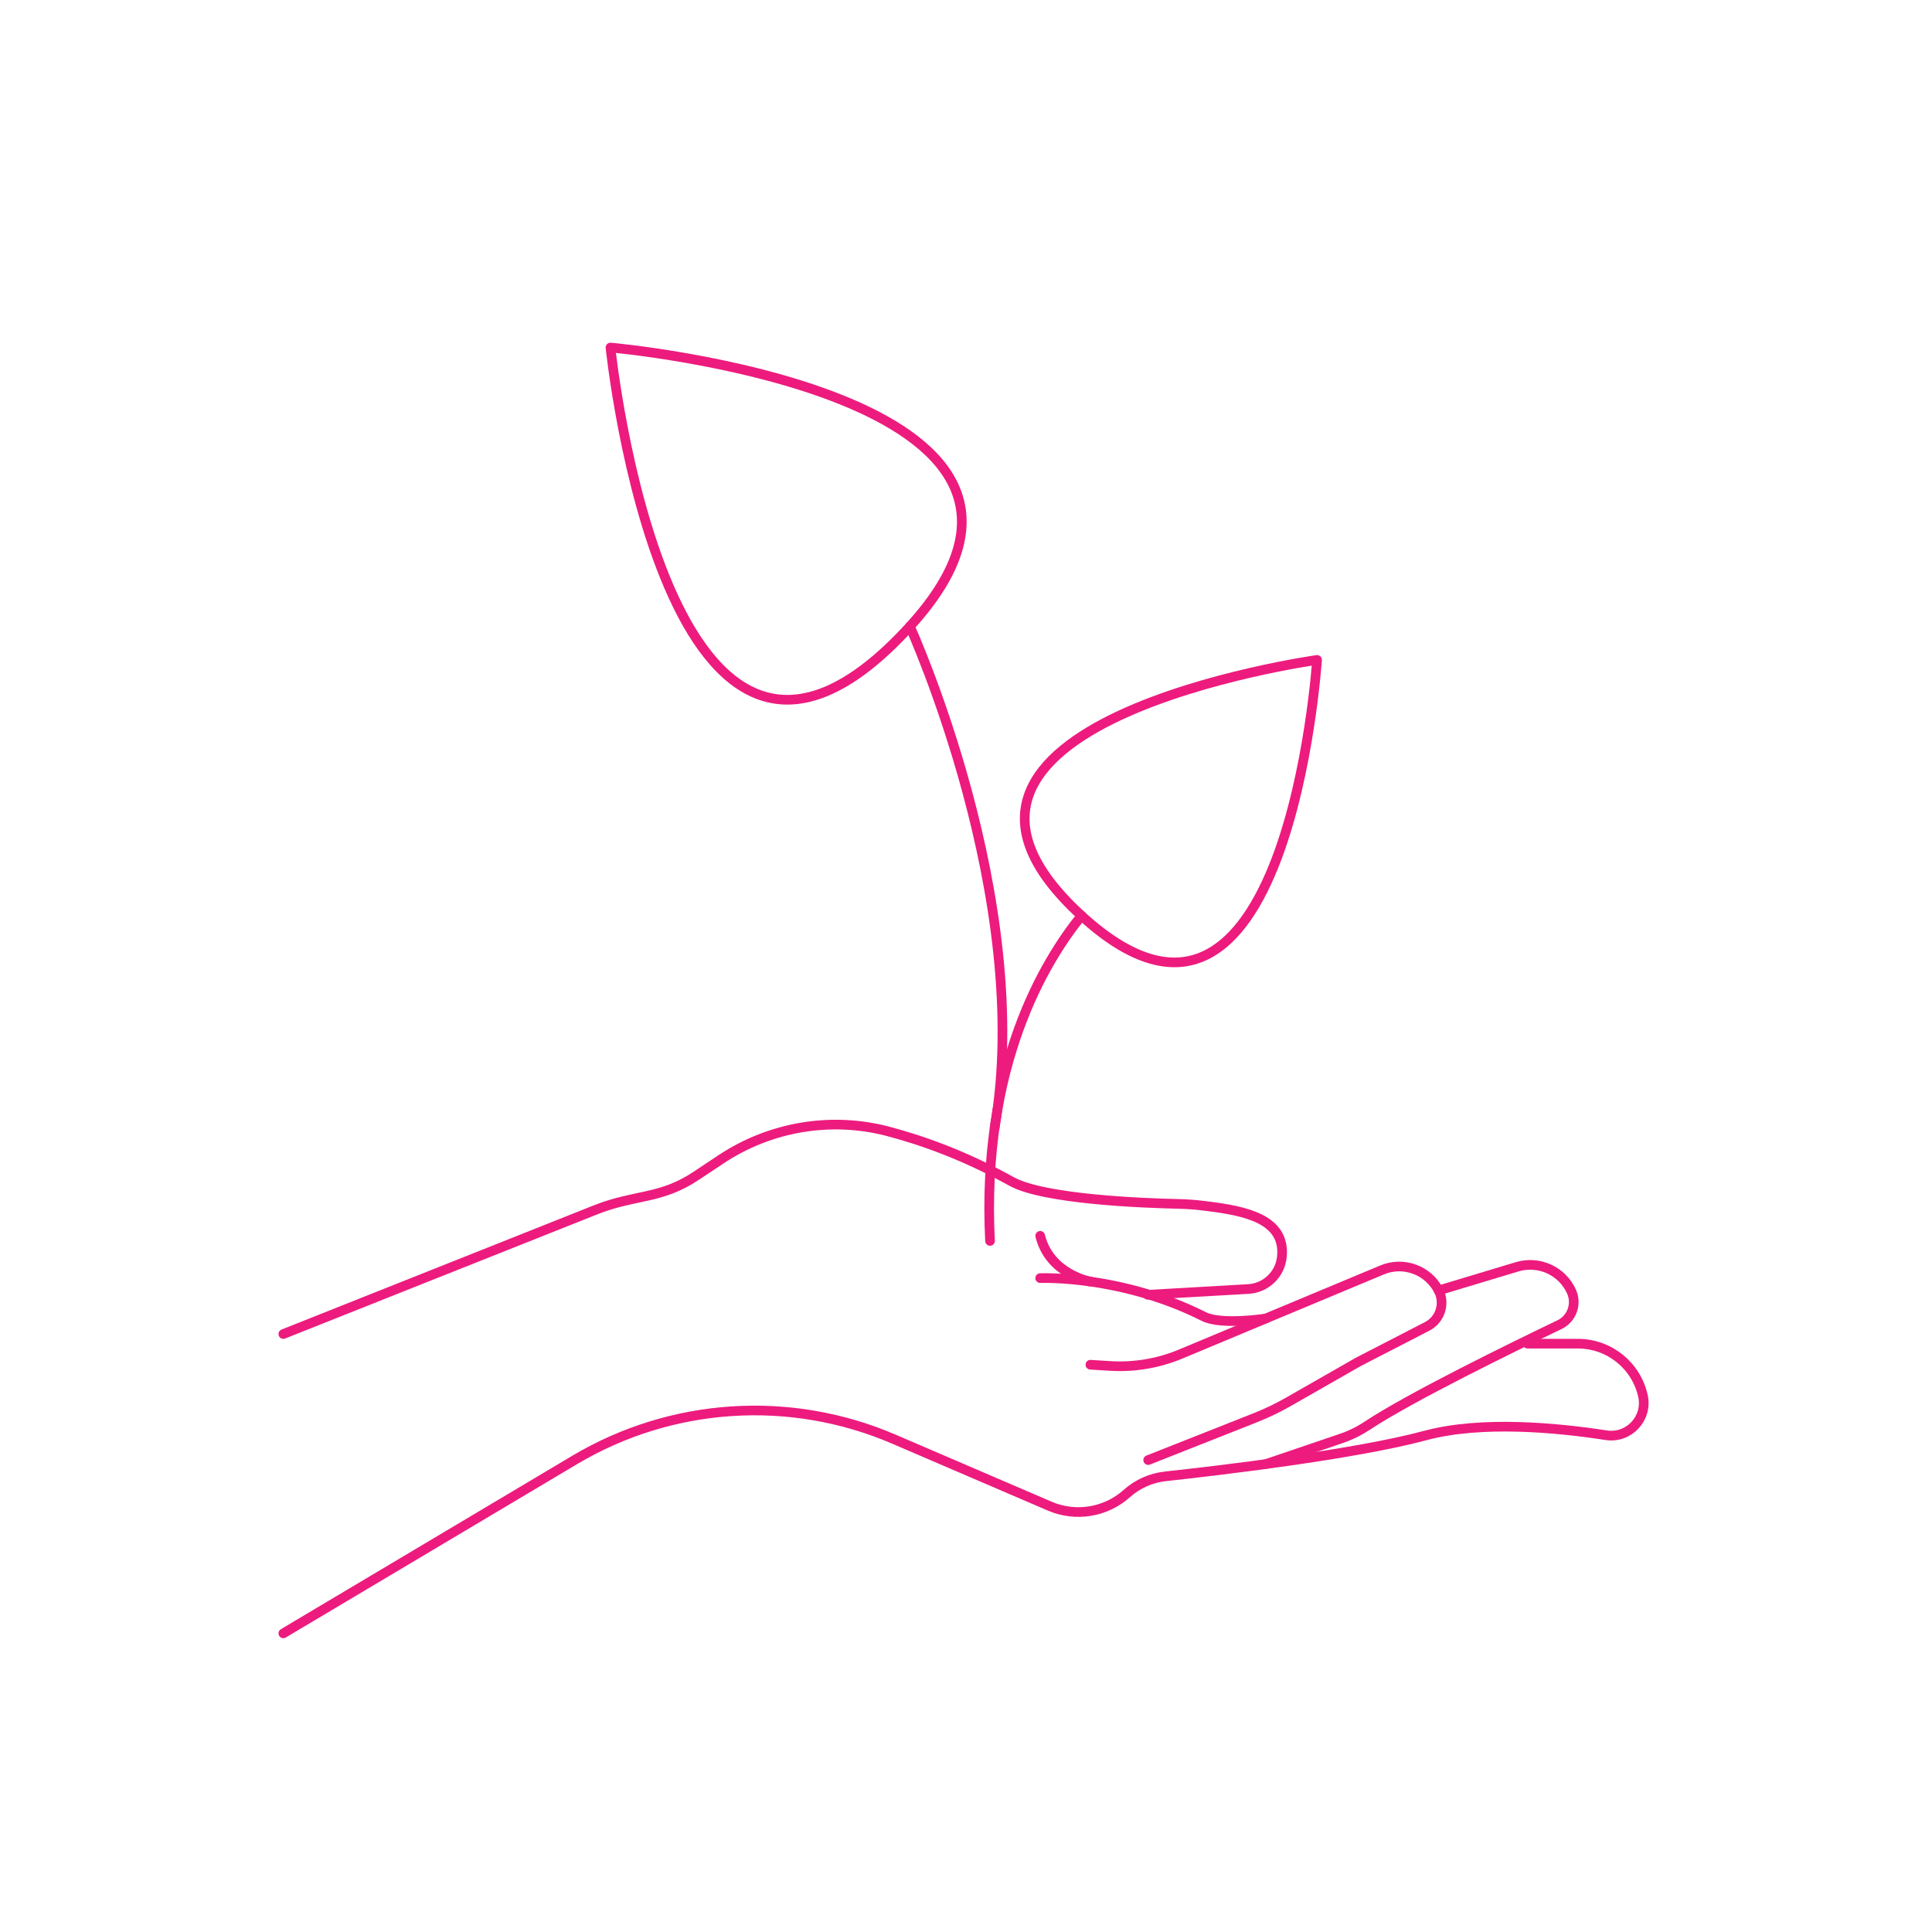 <svg xmlns="http://www.w3.org/2000/svg" id="Layer_1" data-name="Layer 1" viewBox="0 0 1000 1000"><defs><style>      .cls-1 {        fill: none;        stroke: #ed1b7e;        stroke-linecap: round;        stroke-linejoin: round;        stroke-width: 5px;      }    </style></defs><path class="cls-1" d="M681.7,341.58s-231.35,32.29-121.91,132.4c106.77,97.66,121.91-132.4,121.91-132.4Z"></path><path class="cls-1" d="M559.79,473.97c-18.79,23.21-51.97,77.09-47.36,168.32"></path><path class="cls-1" d="M315.98,179.88s29.16,282.27,154.98,144.36c110.39-121.01-154.98-144.36-154.98-144.36Z"></path><path class="cls-1" d="M470.95,324.24s64.5,141.64,43.84,259.59"></path><path class="cls-1" d="M146.65,845.42l150.74-89.72c50.14-29.84,111.54-33.87,165.16-10.84l80.8,34.72c13.43,5.77,28.99,3.23,39.88-6.52h0c5.57-4.99,12.56-8.1,19.99-8.91,27.46-2.99,97.85-11.26,134.53-21.13,29.11-7.84,68.45-4.04,93.57-.15,11.75,1.82,21.65-8.74,19.07-20.35h0c-3.51-15.8-17.52-27.04-33.71-27.04h-26.06"></path><path class="cls-1" d="M146.65,690.49l161.57-64.26c20.63-8.2,33.54-5.28,52.03-17.57l12.92-8.59c25.45-16.91,56.91-22.26,86.46-14.49,18.38,4.83,40.31,12.8,63.93,25.93,16.76,9.31,68.51,11.24,86.42,11.63,4.34.09,8.67.41,12.98.95l2.16.27c19.41,2.43,40.2,6.56,38.4,26.04h0c-.84,9.12-8.23,16.26-17.38,16.79l-52.09,2.99"></path><path class="cls-1" d="M538.41,661.55s41.68-1.77,84.71,19.9c9.06,4.56,32.03,1.02,32.03,1.02"></path><path class="cls-1" d="M564.38,706.38l10.18.63c12.49.78,24.99-1.33,36.54-6.15l104.28-43.55c11.03-4.6,23.74.02,29.24,10.63h0c3.51,6.77.85,15.1-5.92,18.59l-35.59,18.35-36.19,20.68c-5.53,3.16-11.28,5.92-17.2,8.26l-55.42,21.91"></path><path class="cls-1" d="M744.61,667.94l40.65-12.25c11.29-3.4,23.36,2.11,28.17,12.88h0c2.89,6.46.11,14.04-6.27,17.09-23.53,11.28-76.93,37.35-99.5,52.28-4.23,2.8-8.79,5.03-13.59,6.66l-38.92,13.22"></path><path class="cls-1" d="M564.38,663.34s-21.05-3.72-25.97-23.67"></path></svg>